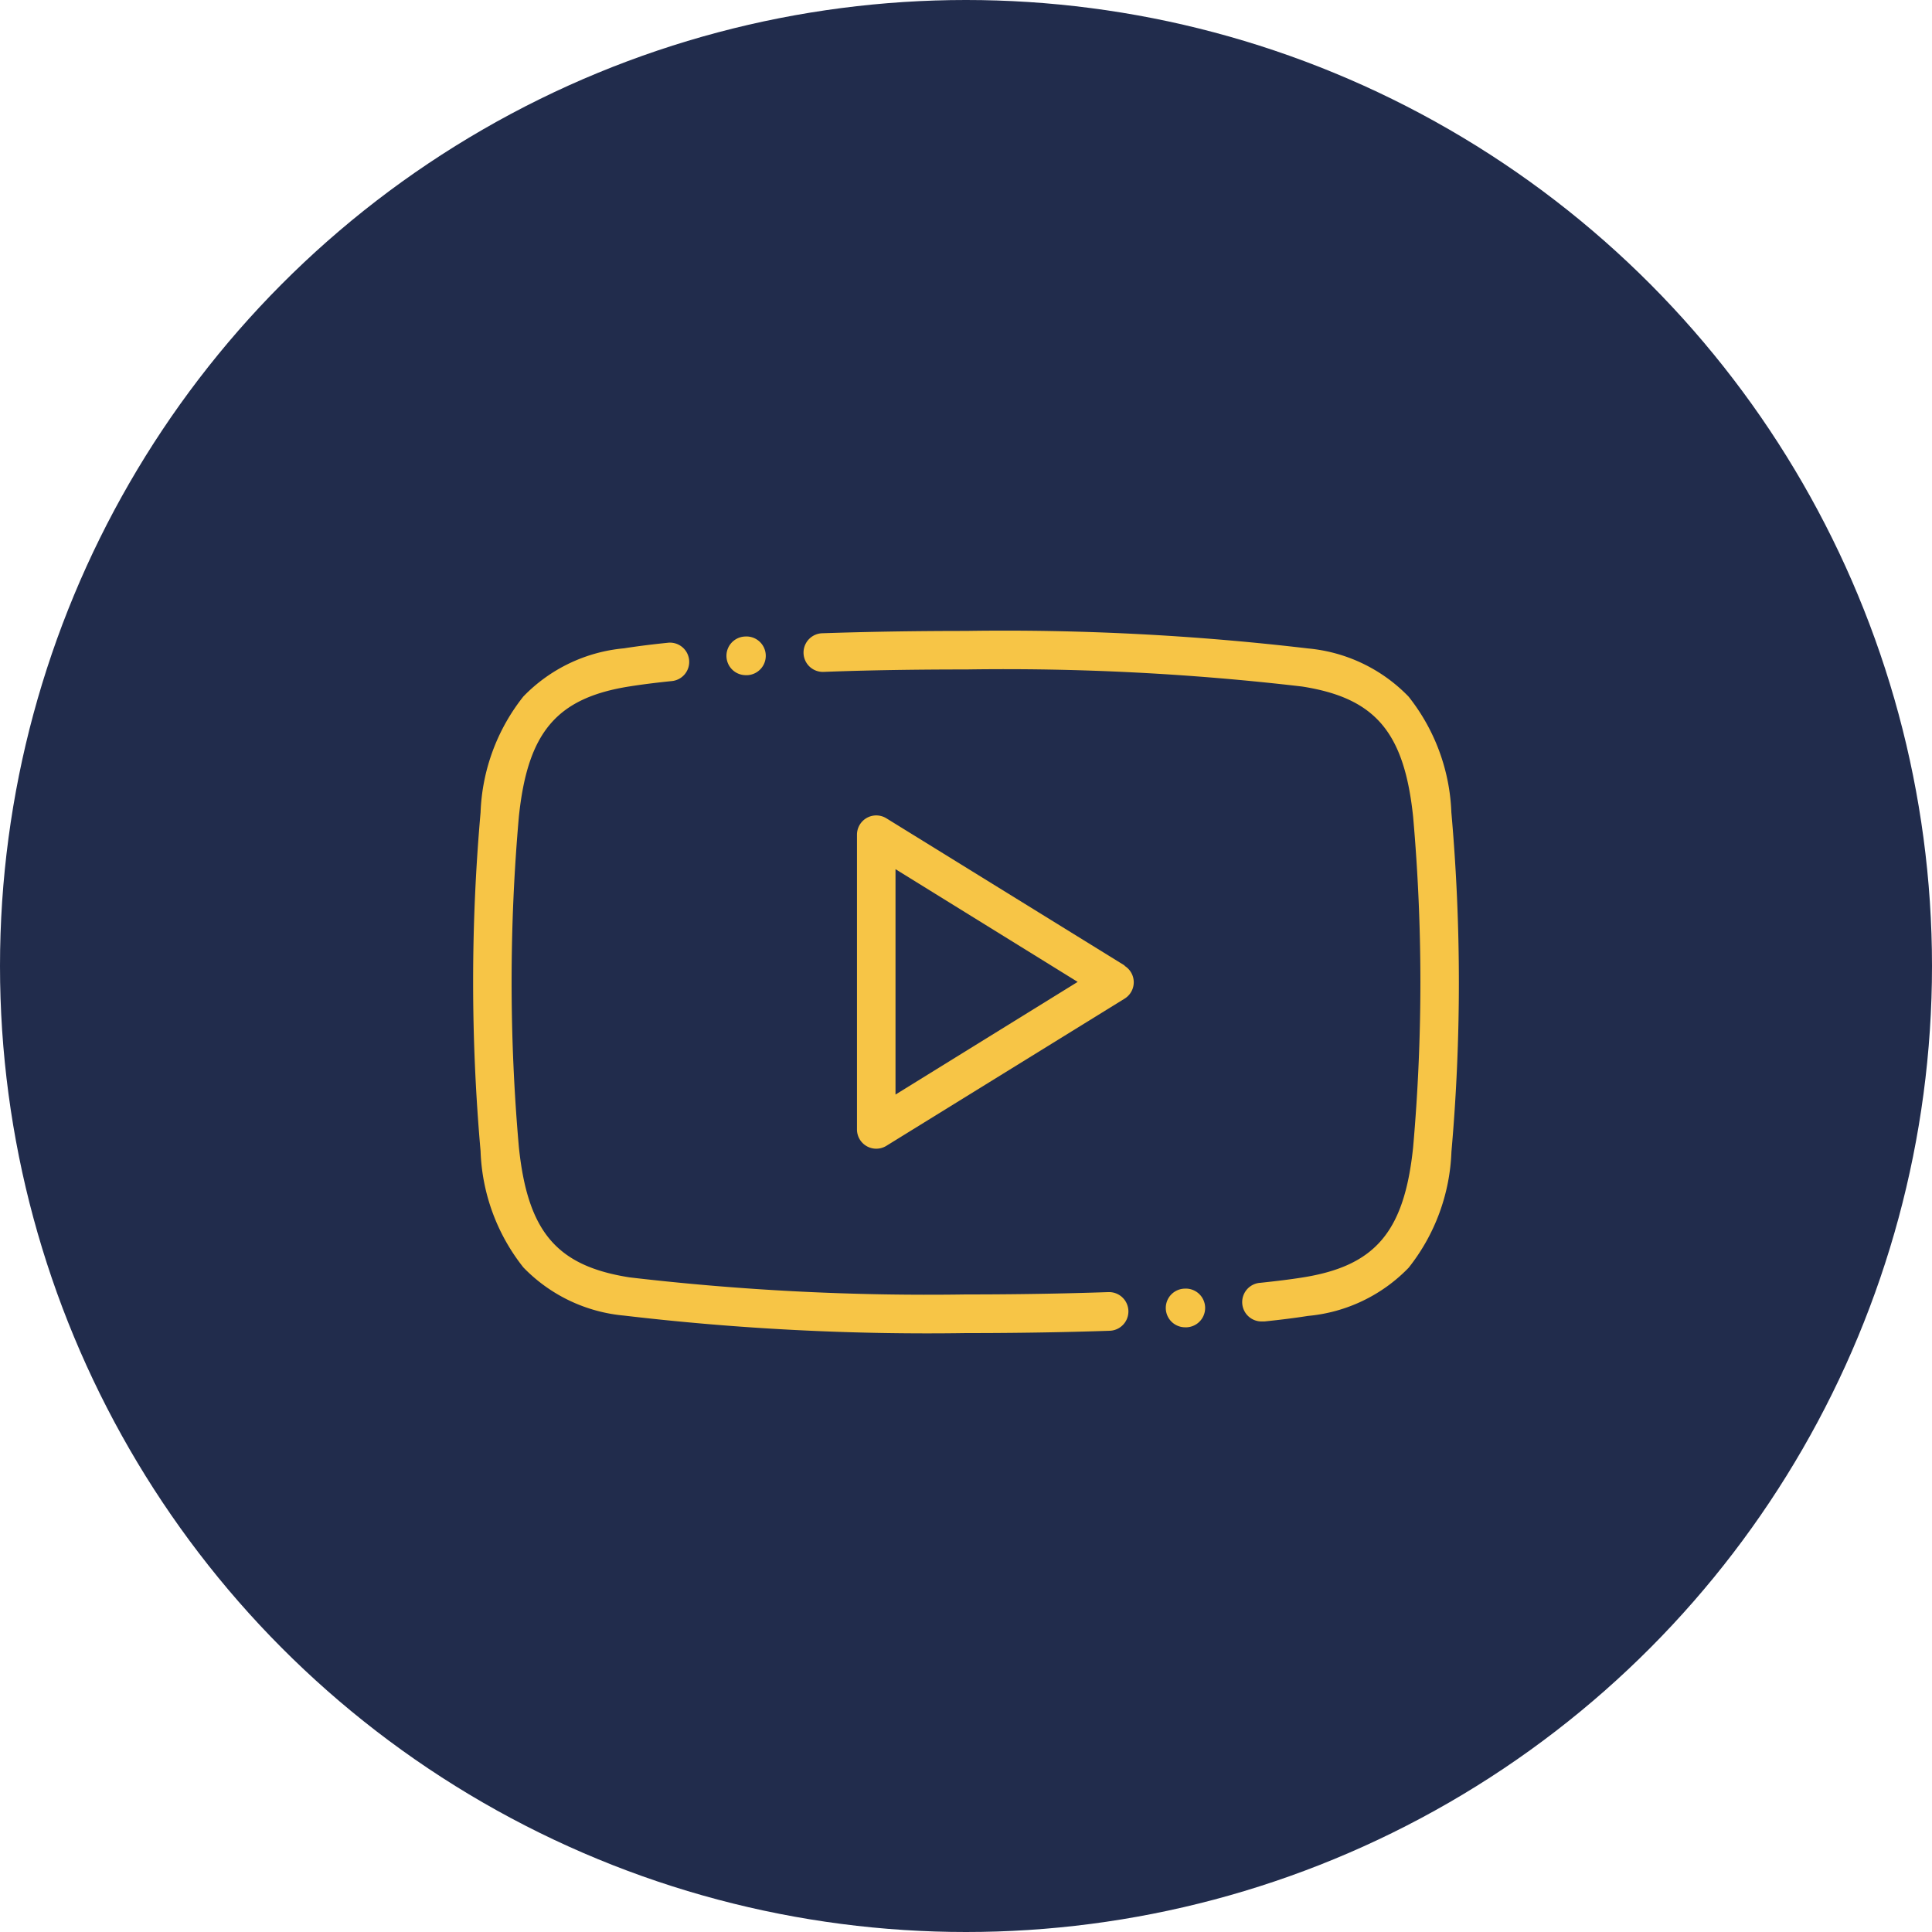 <svg xmlns="http://www.w3.org/2000/svg" width="35" height="35" viewBox="0 0 35 35"><defs><style>.a{fill:#212c4c;}.b{fill:#f7c546;}</style></defs><g transform="translate(-1286 -972)"><g transform="translate(1286 972)"><circle class="a" cx="17.5" cy="17.5" r="17.5" transform="translate(0 0)"/></g><g transform="translate(1294.571 983.428)"><path class="b" d="M11.5,17.948c-.819.028-1.686.042-2.576.042a46.337,46.337,0,0,1-6.088-.309C1.516,17.475.989,16.857.829,15.322a34.112,34.112,0,0,1,0-5.989C.989,7.8,1.516,7.181,2.841,6.974c.215-.034.468-.066.751-.095a.349.349,0,1,0-.072-.694c-.3.031-.56.064-.787.1A2.9,2.9,0,0,0,.91,7.158a3.585,3.585,0,0,0-.775,2.1,34.945,34.945,0,0,0,0,6.135A3.585,3.585,0,0,0,.91,17.5a2.9,2.9,0,0,0,1.823.873,46.959,46.959,0,0,0,6.2.317c.9,0,1.772-.014,2.6-.042a.349.349,0,0,0-.024-.7Zm0,0" transform="translate(0 -5.968)"/><path class="b" d="M183.544,3.292a3.587,3.587,0,0,0-.775-2.1,2.9,2.9,0,0,0-1.823-.873,46.962,46.962,0,0,0-6.2-.317c-.9,0-1.772.014-2.6.042a.349.349,0,1,0,.024.7C172.994.712,173.861.7,174.751.7a46.341,46.341,0,0,1,6.088.309c1.325.207,1.851.824,2.012,2.359a34.094,34.094,0,0,1,0,5.989c-.16,1.535-.687,2.152-2.012,2.359-.215.034-.468.065-.752.095a.349.349,0,0,0,.036.7l.037,0c.3-.031.56-.064.787-.1a2.9,2.9,0,0,0,1.823-.873,3.587,3.587,0,0,0,.775-2.1,34.946,34.946,0,0,0,0-6.135Zm0,0" transform="translate(-165.822 0)"/><path class="b" d="M204.24,98.594l-4.317-2.667a.349.349,0,0,0-.532.3v5.334a.349.349,0,0,0,.532.3l4.317-2.667a.349.349,0,0,0,0-.593Zm-4.151,2.338V96.849l3.3,2.042Zm0,0" transform="translate(-192.437 -92.531)"/><path class="b" d="M132.2,3.729h.024a.349.349,0,0,0-.046-.7h0a.349.349,0,0,0,.023.7Zm0,0" transform="translate(-127.25 -2.926)"/><path class="b" d="M360.471,341.663a.349.349,0,0,0,.023.7h.024a.349.349,0,0,0-.047-.7Zm0,0" transform="translate(-347.584 -329.746)"/></g></g></svg>